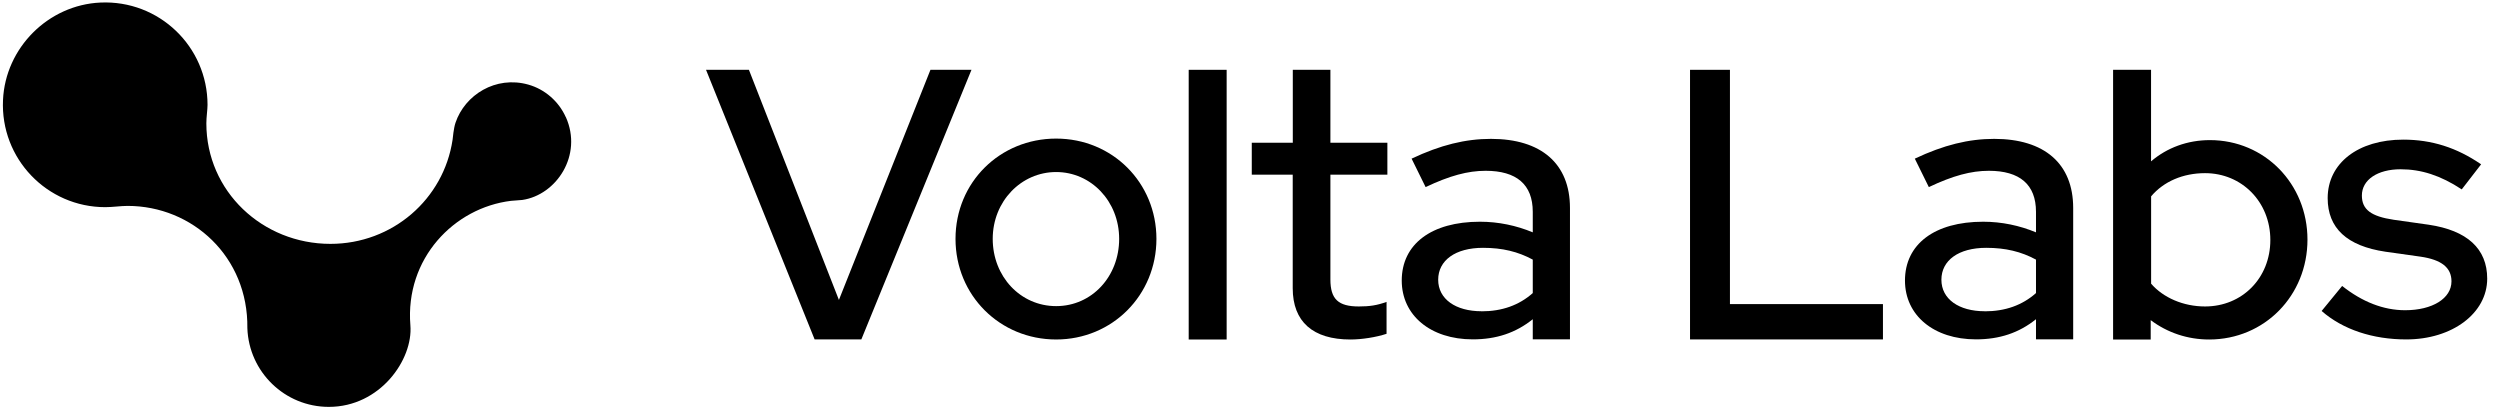<svg xmlns="http://www.w3.org/2000/svg" fill="none" viewBox="0 0 161 27" height="27" width="161">
<g clip-path="url(#clip0_204_3074)">
<path fill="black" d="M45.468 4.496H48.23L54.026 19.316L59.921 4.496H62.563L55.47 21.859H52.462L45.468 4.496Z"></path>
<path fill="black" d="M68.016 8.925C71.636 8.925 74.474 11.763 74.474 15.383C74.474 19.003 71.636 21.863 68.016 21.863C64.395 21.863 61.535 19.025 61.535 15.383C61.535 11.74 64.395 8.925 68.016 8.925ZM72.074 15.383C72.074 12.961 70.264 11.079 68.016 11.079C65.768 11.079 63.931 12.961 63.931 15.383C63.931 17.805 65.714 19.714 68.016 19.714C70.317 19.714 72.074 17.805 72.074 15.383Z"></path>
<path fill="black" d="M78.996 21.864H76.552V4.496H78.996V21.859V21.864Z"></path>
<path fill="black" d="M83.256 11.249H80.614V9.193H83.256V4.496H85.678V9.193H89.347V11.249H85.678V17.998C85.678 19.271 86.192 19.736 87.51 19.736C88.194 19.736 88.686 19.665 89.294 19.441V21.497C88.632 21.716 87.703 21.864 86.97 21.864C84.547 21.864 83.251 20.715 83.251 18.561V11.249H83.256Z"></path>
<path fill="black" d="M90.272 18.069C90.272 15.723 92.181 14.279 95.309 14.279C96.507 14.279 97.656 14.525 98.71 14.963V13.64C98.71 11.879 97.66 10.999 95.676 10.999C94.527 10.999 93.352 11.316 91.81 12.049L90.907 10.217C92.766 9.336 94.38 8.943 96.02 8.943C99.247 8.943 101.106 10.534 101.106 13.394V21.855H98.71V20.558C97.611 21.439 96.364 21.855 94.844 21.855C92.132 21.855 90.272 20.313 90.272 18.065V18.069ZM95.408 20.049C96.731 20.049 97.83 19.656 98.71 18.874V16.719C97.758 16.205 96.753 15.96 95.506 15.96C93.723 15.96 92.619 16.769 92.619 18.015C92.619 19.262 93.745 20.044 95.408 20.044V20.049Z"></path>
<path fill="black" d="M108.838 4.496H111.408V19.584H121.262V21.859H108.838V4.496Z"></path>
<path fill="black" d="M122.68 18.069C122.68 15.723 124.588 14.279 127.717 14.279C128.914 14.279 130.063 14.525 131.118 14.963V13.64C131.118 11.879 130.067 10.999 128.083 10.999C126.934 10.999 125.759 11.316 124.217 12.049L123.314 10.217C125.174 9.336 126.787 8.943 128.427 8.943C131.654 8.943 133.513 10.534 133.513 13.394V21.855H131.118V20.558C130.018 21.439 128.771 21.855 127.252 21.855C124.539 21.855 122.68 20.313 122.68 18.065V18.069ZM127.815 20.049C129.138 20.049 130.237 19.656 131.118 18.874V16.719C130.166 16.205 129.16 15.96 127.913 15.96C126.13 15.96 125.026 16.769 125.026 18.015C125.026 19.262 126.152 20.044 127.815 20.044V20.049Z"></path>
<path fill="black" d="M142.273 21.864C140.879 21.864 139.582 21.426 138.505 20.617V21.864H136.083V4.496H138.528V10.391C139.556 9.511 140.874 9.023 142.318 9.023C145.839 9.023 148.601 11.835 148.601 15.432C148.601 19.03 145.839 21.864 142.268 21.864H142.273ZM138.532 12.644V18.27C139.314 19.173 140.61 19.736 142.005 19.736C144.4 19.736 146.21 17.904 146.21 15.455C146.21 13.006 144.378 11.151 142.005 11.151C140.588 11.151 139.341 11.687 138.532 12.644Z"></path>
<path fill="black" d="M150.831 18.413C152.127 19.441 153.495 19.978 154.889 19.978C156.65 19.978 157.875 19.218 157.875 18.118C157.875 17.238 157.24 16.724 155.868 16.527L153.62 16.21C151.148 15.844 149.902 14.695 149.902 12.76C149.902 10.512 151.859 8.992 154.769 8.992C156.601 8.992 158.219 9.506 159.783 10.583L158.536 12.197C157.169 11.294 155.917 10.901 154.599 10.901C153.106 10.901 152.105 11.584 152.105 12.59C152.105 13.493 152.69 13.935 154.161 14.154L156.409 14.472C158.88 14.838 160.176 16.013 160.176 17.944C160.176 20.17 157.928 21.859 154.965 21.859C152.811 21.859 150.88 21.225 149.513 20.027L150.836 18.413H150.831Z"></path>
<path fill="black" d="M36.44 7.54C37.544 10.002 35.828 12.554 33.642 12.876C33.218 12.921 33.182 12.903 32.909 12.934C29.244 13.381 26.08 16.644 26.429 20.952C26.608 23.151 24.485 26.203 21.177 26.203C18.339 26.203 16.029 23.951 15.93 21.135C15.993 16.532 12.391 13.26 8.216 13.26C7.774 13.26 7.273 13.341 6.777 13.341C3.032 13.341 0.015 10.217 0.194 6.436C0.346 3.079 3.108 0.317 6.464 0.165C10.245 -0.009 13.365 3.003 13.365 6.753C13.365 7.066 13.289 7.535 13.289 7.942C13.289 12.322 16.905 15.705 21.28 15.705C25.276 15.705 28.574 12.827 29.146 9.001C29.159 8.898 29.213 8.264 29.334 7.906C29.937 6.114 31.921 4.858 34.022 5.448C35.09 5.748 35.984 6.53 36.435 7.54H36.44Z"></path>
</g>
<defs>
<clipPath id="clip0_204_3074">
<rect transform="translate(0.186 0.156)" fill="white" height="26.369" width="160"></rect>
</clipPath>
</defs>
</svg>
